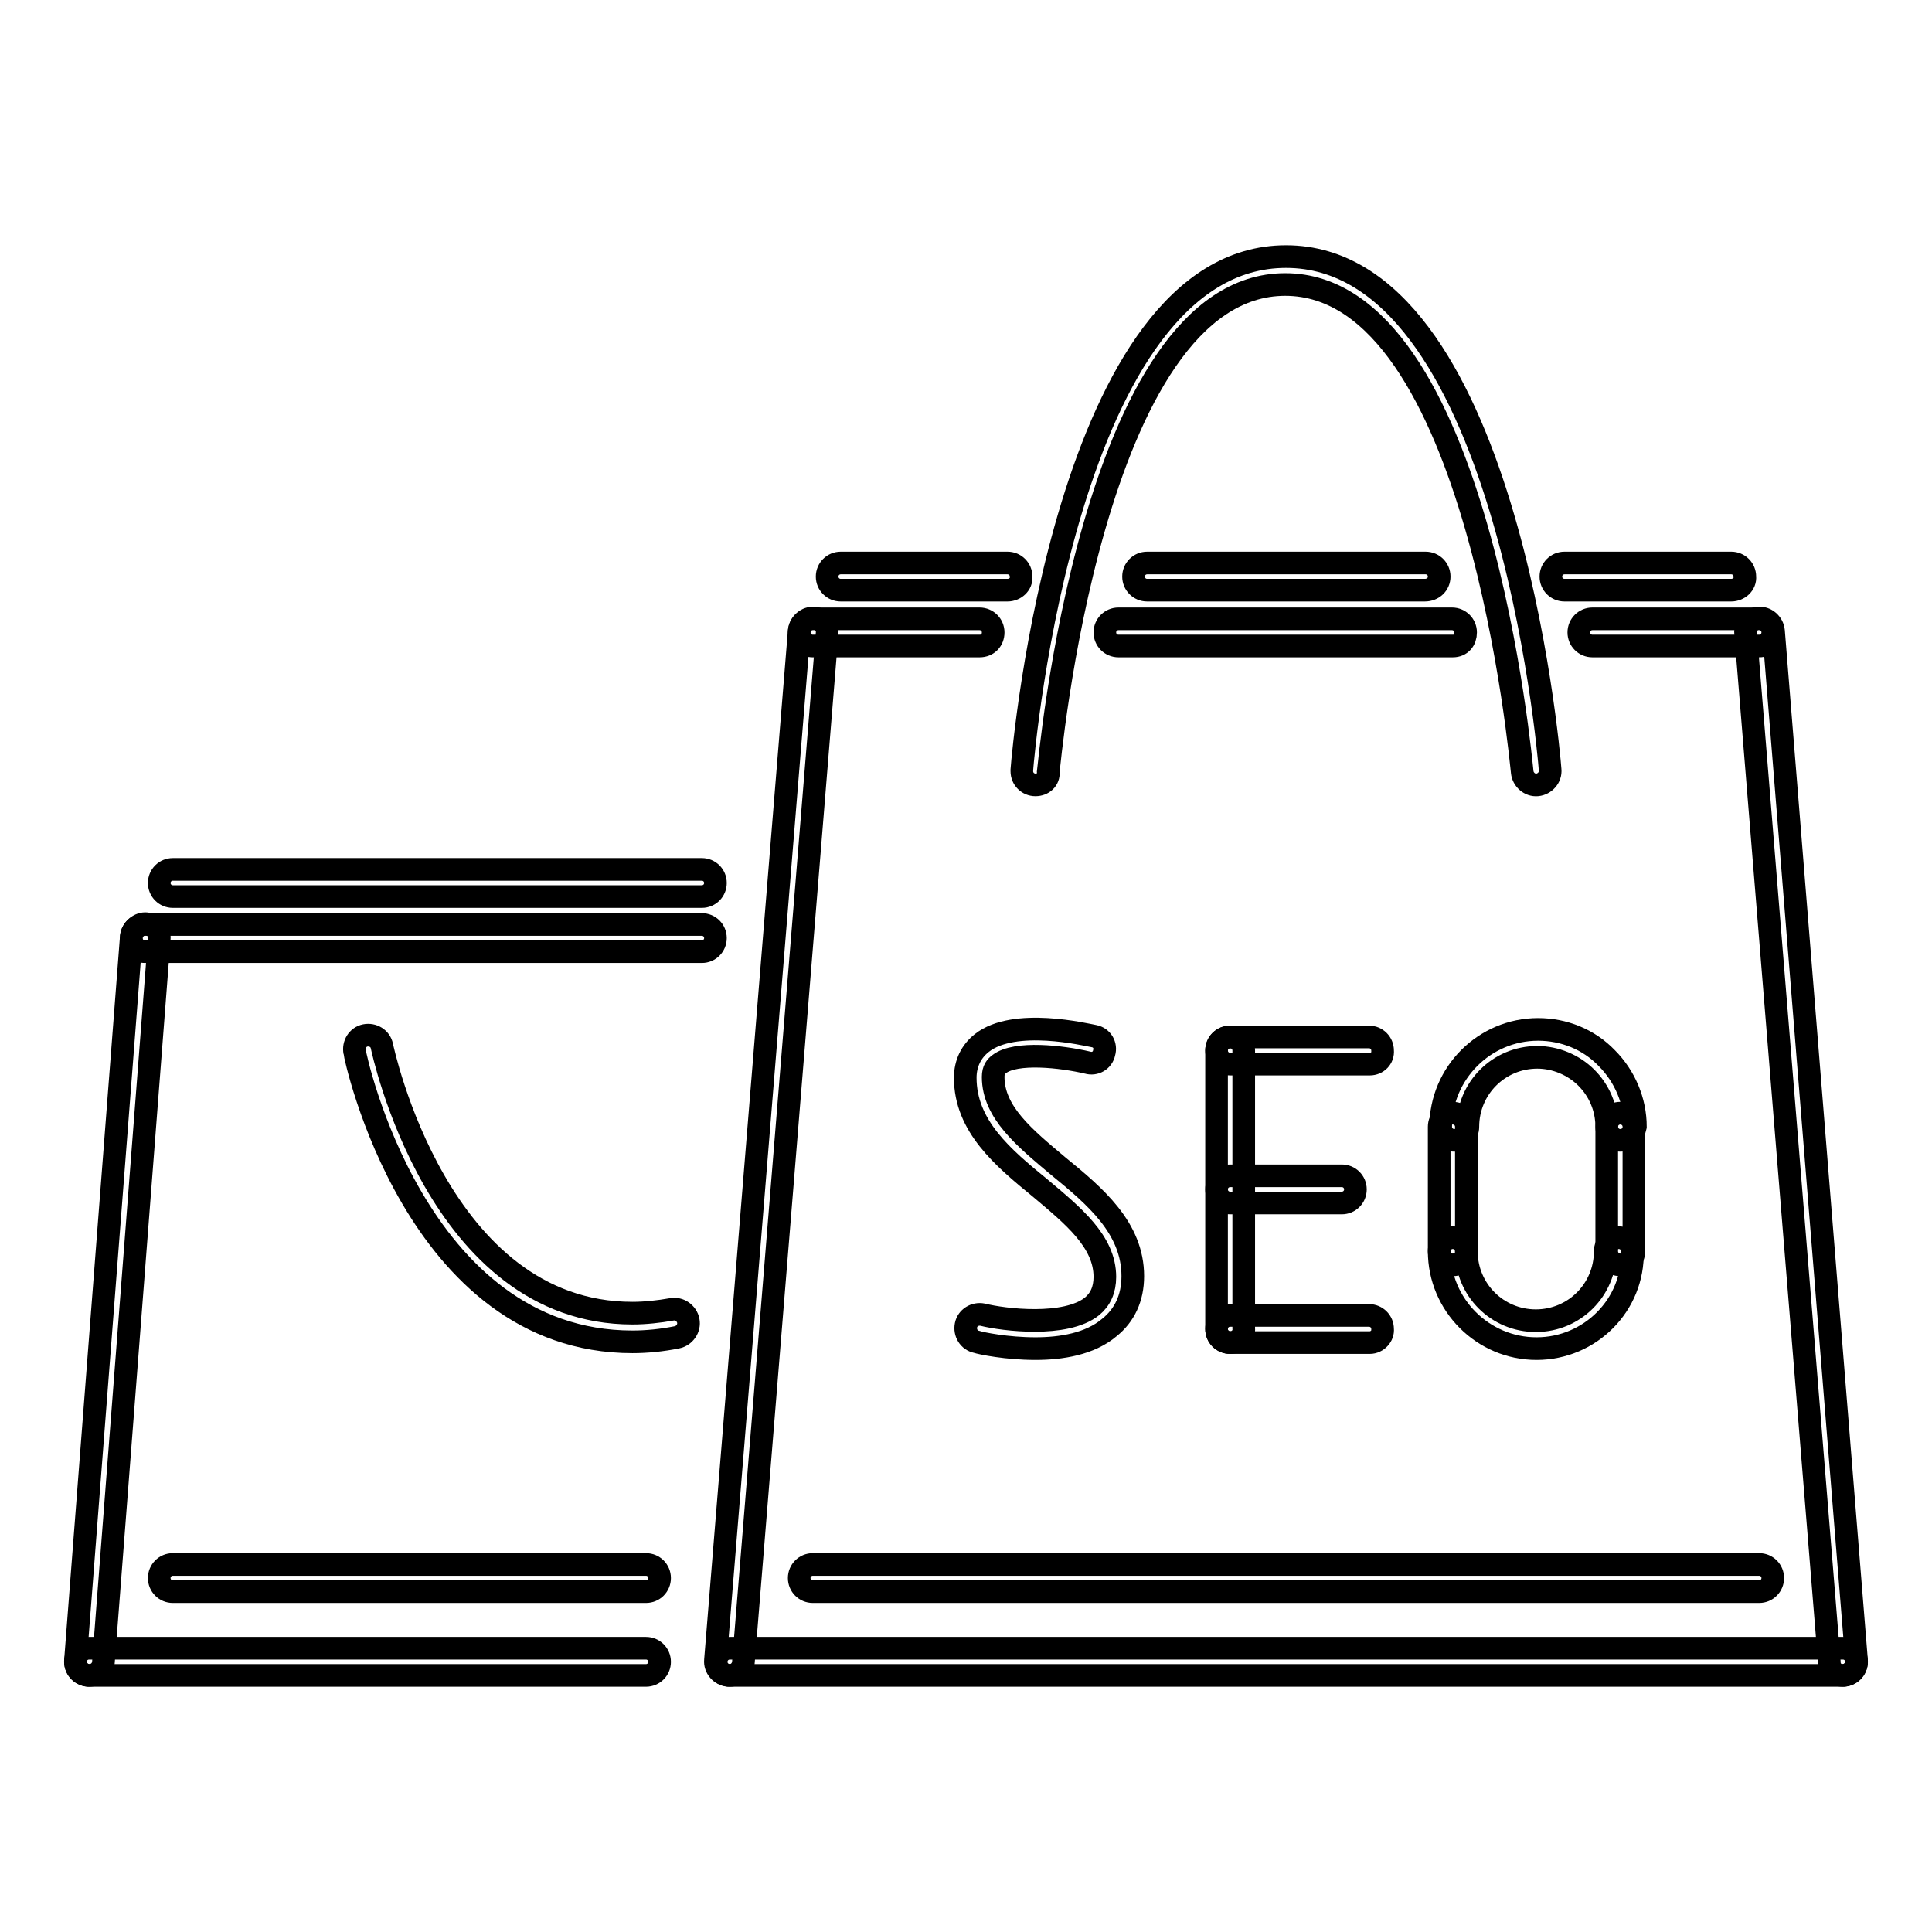 <?xml version="1.0" encoding="utf-8"?>
<!-- Svg Vector Icons : http://www.onlinewebfonts.com/icon -->
<!DOCTYPE svg PUBLIC "-//W3C//DTD SVG 1.1//EN" "http://www.w3.org/Graphics/SVG/1.1/DTD/svg11.dtd">
<svg version="1.1" xmlns="http://www.w3.org/2000/svg" xmlns:xlink="http://www.w3.org/1999/xlink" x="0px" y="0px" viewBox="0 0 256 256" enable-background="new 0 0 256 256" xml:space="preserve">
<g> <path stroke-width="3" fill-opacity="0" stroke="#000000"  d="M137.2,178.7c-3.8,0-7.2-0.7-7.8-0.9c-1-0.2-1.6-1.2-1.4-2.2c0.2-1,1.2-1.6,2.2-1.4 c2.8,0.7,11,1.7,14.5-1.1c1.1-0.9,1.7-2.2,1.7-3.9c0-4.7-4.2-8.1-8.6-11.8c-4.9-4-9.9-8.2-9.9-14.6c0-1.9,0.8-3.5,2.2-4.6 c4.3-3.4,13.8-1.1,14.9-0.9c1,0.2,1.6,1.2,1.3,2.2c-0.2,1-1.2,1.6-2.2,1.3c-3.4-0.8-9.5-1.5-11.7,0.2c-0.4,0.3-0.8,0.7-0.8,1.7 c0,4.7,4.2,8.1,8.6,11.8c4.9,4,9.9,8.2,9.9,14.6c0,2.9-1.1,5.2-3.1,6.8C144.4,178.1,140.6,178.7,137.2,178.7L137.2,178.7z  M192.5,167.6c-1,0-1.8-0.8-1.8-1.8l0,0l0-16.5c0-1,0.8-1.8,1.8-1.8l0,0c1,0,1.8,0.8,1.8,1.8c0,0,0,0,0,0l0,16.5 C194.4,166.8,193.5,167.6,192.5,167.6z M214.7,167.6c-1,0-1.8-0.8-1.8-1.8c0,0,0,0,0,0v-16.5c0-1,0.8-1.8,1.8-1.8s1.8,0.8,1.8,1.8 v16.5C216.5,166.8,215.7,167.6,214.7,167.6L214.7,167.6L214.7,167.6z"/> <path stroke-width="3" fill-opacity="0" stroke="#000000"  d="M214.7,151.1c-1,0-1.8-0.8-1.8-1.8c0,0,0,0,0,0c0-2.5-1-4.8-2.7-6.5c-1.7-1.7-4.1-2.7-6.5-2.7h0 c-5.1,0-9.2,4.1-9.2,9.2c0,1-0.8,1.8-1.8,1.8h0c-1,0-1.8-0.8-1.8-1.8c0-7.1,5.8-12.9,12.9-12.9h0c3.4,0,6.7,1.3,9.1,3.8 c2.4,2.4,3.8,5.7,3.8,9.1C216.5,150.3,215.7,151.1,214.7,151.1C214.7,151.1,214.7,151.1,214.7,151.1L214.7,151.1z M203.6,178.7 c-7.1,0-12.9-5.8-12.9-12.9c0-1,0.8-1.8,1.8-1.8c0,0,0,0,0,0c1,0,1.8,0.8,1.8,1.8c0,0,0,0,0,0c0,5.1,4.1,9.2,9.2,9.2 c5.1,0,9.2-4.1,9.2-9.2c0-1,0.8-1.8,1.8-1.8s1.8,0.8,1.8,1.8C216.5,172.9,210.7,178.7,203.6,178.7L203.6,178.7z M181.5,141H163 c-1,0-1.8-0.8-1.8-1.8c0-1,0.8-1.8,1.8-1.8h18.4c1,0,1.8,0.8,1.8,1.8C183.3,140.2,182.5,141,181.5,141z M181.5,177.9H163 c-1,0-1.8-0.8-1.8-1.8c0-1,0.8-1.8,1.8-1.8h18.4c1,0,1.8,0.8,1.8,1.8C183.3,177,182.5,177.9,181.5,177.9z"/> <path stroke-width="3" fill-opacity="0" stroke="#000000"  d="M163,177.9c-1,0-1.8-0.8-1.8-1.8c0,0,0,0,0,0v-36.9c0-1,0.8-1.8,1.8-1.8c0,0,0,0,0,0c1,0,1.8,0.8,1.8,1.8 c0,0,0,0,0,0V176C164.9,177,164.1,177.9,163,177.9C163,177.9,163,177.9,163,177.9z"/> <path stroke-width="3" fill-opacity="0" stroke="#000000"  d="M163,159.4c-1,0-1.8-0.8-1.8-1.8l0,0c0-1,0.8-1.8,1.8-1.8l14.8,0c1,0,1.8,0.8,1.8,1.8c0,1-0.8,1.8-1.8,1.8 L163,159.4z"/> <path stroke-width="3" fill-opacity="0" stroke="#000000"  d="M244.2,222c-1,0-1.8-0.7-1.8-1.7L231.3,83.9c-0.1-1,0.7-1.9,1.7-2c1-0.1,1.9,0.7,2,1.7L246,220 c0.1,1-0.7,1.9-1.7,2c0,0,0,0,0,0C244.3,222,244.2,222,244.2,222z"/> <path stroke-width="3" fill-opacity="0" stroke="#000000"  d="M244.2,222H96.7c-1,0-1.8-0.8-1.8-1.8c0,0,0,0,0,0c0-1,0.8-1.8,1.8-1.8c0,0,0,0,0,0h147.5 c1,0,1.8,0.8,1.8,1.8l0,0C246,221.2,245.2,222,244.2,222C244.2,222,244.2,222,244.2,222z"/> <path stroke-width="3" fill-opacity="0" stroke="#000000"  d="M96.7,222c-0.1,0-0.1,0-0.2,0c-1-0.1-1.8-1-1.7-2c0,0,0,0,0,0l11.1-136.4c0.1-1,1-1.8,2-1.7 c1,0.1,1.8,1,1.7,2l0,0L98.5,220.3C98.4,221.3,97.6,222,96.7,222z"/> <path stroke-width="3" fill-opacity="0" stroke="#000000"  d="M129.8,85.6h-22.1c-1,0-1.8-0.8-1.8-1.8s0.8-1.8,1.8-1.8h22.1c1,0,1.8,0.8,1.8,1.8S130.9,85.6,129.8,85.6 L129.8,85.6z M233.1,85.6H211c-1,0-1.8-0.8-1.8-1.8s0.8-1.8,1.8-1.8h22.1c1,0,1.8,0.8,1.8,1.8S234.1,85.6,233.1,85.6z M192.5,85.6 h-44.3c-1,0-1.8-0.8-1.8-1.8s0.8-1.8,1.8-1.8h44.2c1,0,1.8,0.8,1.8,1.8S193.6,85.6,192.5,85.6L192.5,85.6z M233.1,210.9H107.7 c-1,0-1.8-0.8-1.8-1.8l0,0c0-1,0.8-1.8,1.8-1.8c0,0,0,0,0,0h125.4c1,0,1.8,0.8,1.8,1.8c0,0,0,0,0,0 C234.9,210.1,234.1,210.9,233.1,210.9L233.1,210.9z"/> <path stroke-width="3" fill-opacity="0" stroke="#000000"  d="M137.2,104c-1,0-1.8-0.8-1.8-1.8c0-0.1,0-0.1,0-0.2c0.2-2.8,6-68,35-68s34.8,65.2,35,68 c0.1,1-0.7,1.9-1.7,2c-1,0.1-1.9-0.7-2-1.7c-0.1-0.6-5.7-64.6-31.4-64.6c-25.7,0-31.3,64-31.4,64.6C139,103.3,138.2,104,137.2,104z "/> <path stroke-width="3" fill-opacity="0" stroke="#000000"  d="M85.6,222H11.8c-1,0-1.8-0.8-1.8-1.8c0,0,0,0,0,0c0-1,0.8-1.8,1.8-1.8c0,0,0,0,0,0h73.8 c1,0,1.8,0.8,1.8,1.8l0,0C87.4,221.2,86.6,222,85.6,222C85.6,222,85.6,222,85.6,222z"/> <path stroke-width="3" fill-opacity="0" stroke="#000000"  d="M11.8,222c-0.1,0-0.1,0-0.1,0c-1-0.1-1.8-1-1.7-2c0,0,0,0,0,0l7.4-95.9c0.1-1,1.1-1.8,2-1.7 c1,0.1,1.8,1,1.7,2c0,0,0,0,0,0l-7.4,95.9C13.6,221.3,12.8,222,11.8,222z"/> <path stroke-width="3" fill-opacity="0" stroke="#000000"  d="M93,126.1H19.2c-1,0-1.8-0.8-1.8-1.8c0-1,0.8-1.8,1.8-1.8H93c1,0,1.8,0.8,1.8,1.8 C94.8,125.3,94,126.1,93,126.1z M85.6,210.9H22.9c-1,0-1.8-0.8-1.8-1.8c0,0,0,0,0,0c0-1,0.8-1.8,1.8-1.8c0,0,0,0,0,0h62.7 c1,0,1.8,0.8,1.8,1.8c0,0,0,0,0,0C87.4,210.1,86.6,210.9,85.6,210.9C85.6,210.9,85.6,210.9,85.6,210.9z"/> <path stroke-width="3" fill-opacity="0" stroke="#000000"  d="M83.8,177.8c-28.8,0-36.8-38-36.8-38.4c-0.2-1,0.4-2,1.4-2.2c1-0.2,2,0.4,2.2,1.4 c0.1,0.4,7.4,35.4,33.2,35.4c1.7,0,3.5-0.2,5.2-0.5c1-0.2,2,0.5,2.2,1.5c0.2,1-0.5,2-1.5,2.2C87.7,177.6,85.7,177.8,83.8,177.8z"/> <path stroke-width="3" fill-opacity="0" stroke="#000000"  d="M93,118.8H22.9c-1,0-1.8-0.8-1.8-1.8s0.8-1.8,1.8-1.8H93c1,0,1.8,0.8,1.8,1.8S94,118.8,93,118.8z"/> <path stroke-width="3" fill-opacity="0" stroke="#000000"  d="M229.4,78.2h-22.1c-1,0-1.8-0.8-1.8-1.8c0-1,0.8-1.8,1.8-1.8h22.1c1,0,1.8,0.8,1.8,1.8 C231.3,77.4,230.4,78.2,229.4,78.2z"/> <path stroke-width="3" fill-opacity="0" stroke="#000000"  d="M133.5,78.2h-22.1c-1,0-1.8-0.8-1.8-1.8c0-1,0.8-1.8,1.8-1.8h22.1c1,0,1.8,0.8,1.8,1.8 C135.4,77.4,134.5,78.2,133.5,78.2z"/> <path stroke-width="3" fill-opacity="0" stroke="#000000"  d="M188.8,78.2H152c-1,0-1.8-0.8-1.8-1.8c0-1,0.8-1.8,1.8-1.8h36.9c1,0,1.8,0.8,1.8,1.8 C190.7,77.4,189.9,78.2,188.8,78.2L188.8,78.2z"/></g>
</svg>